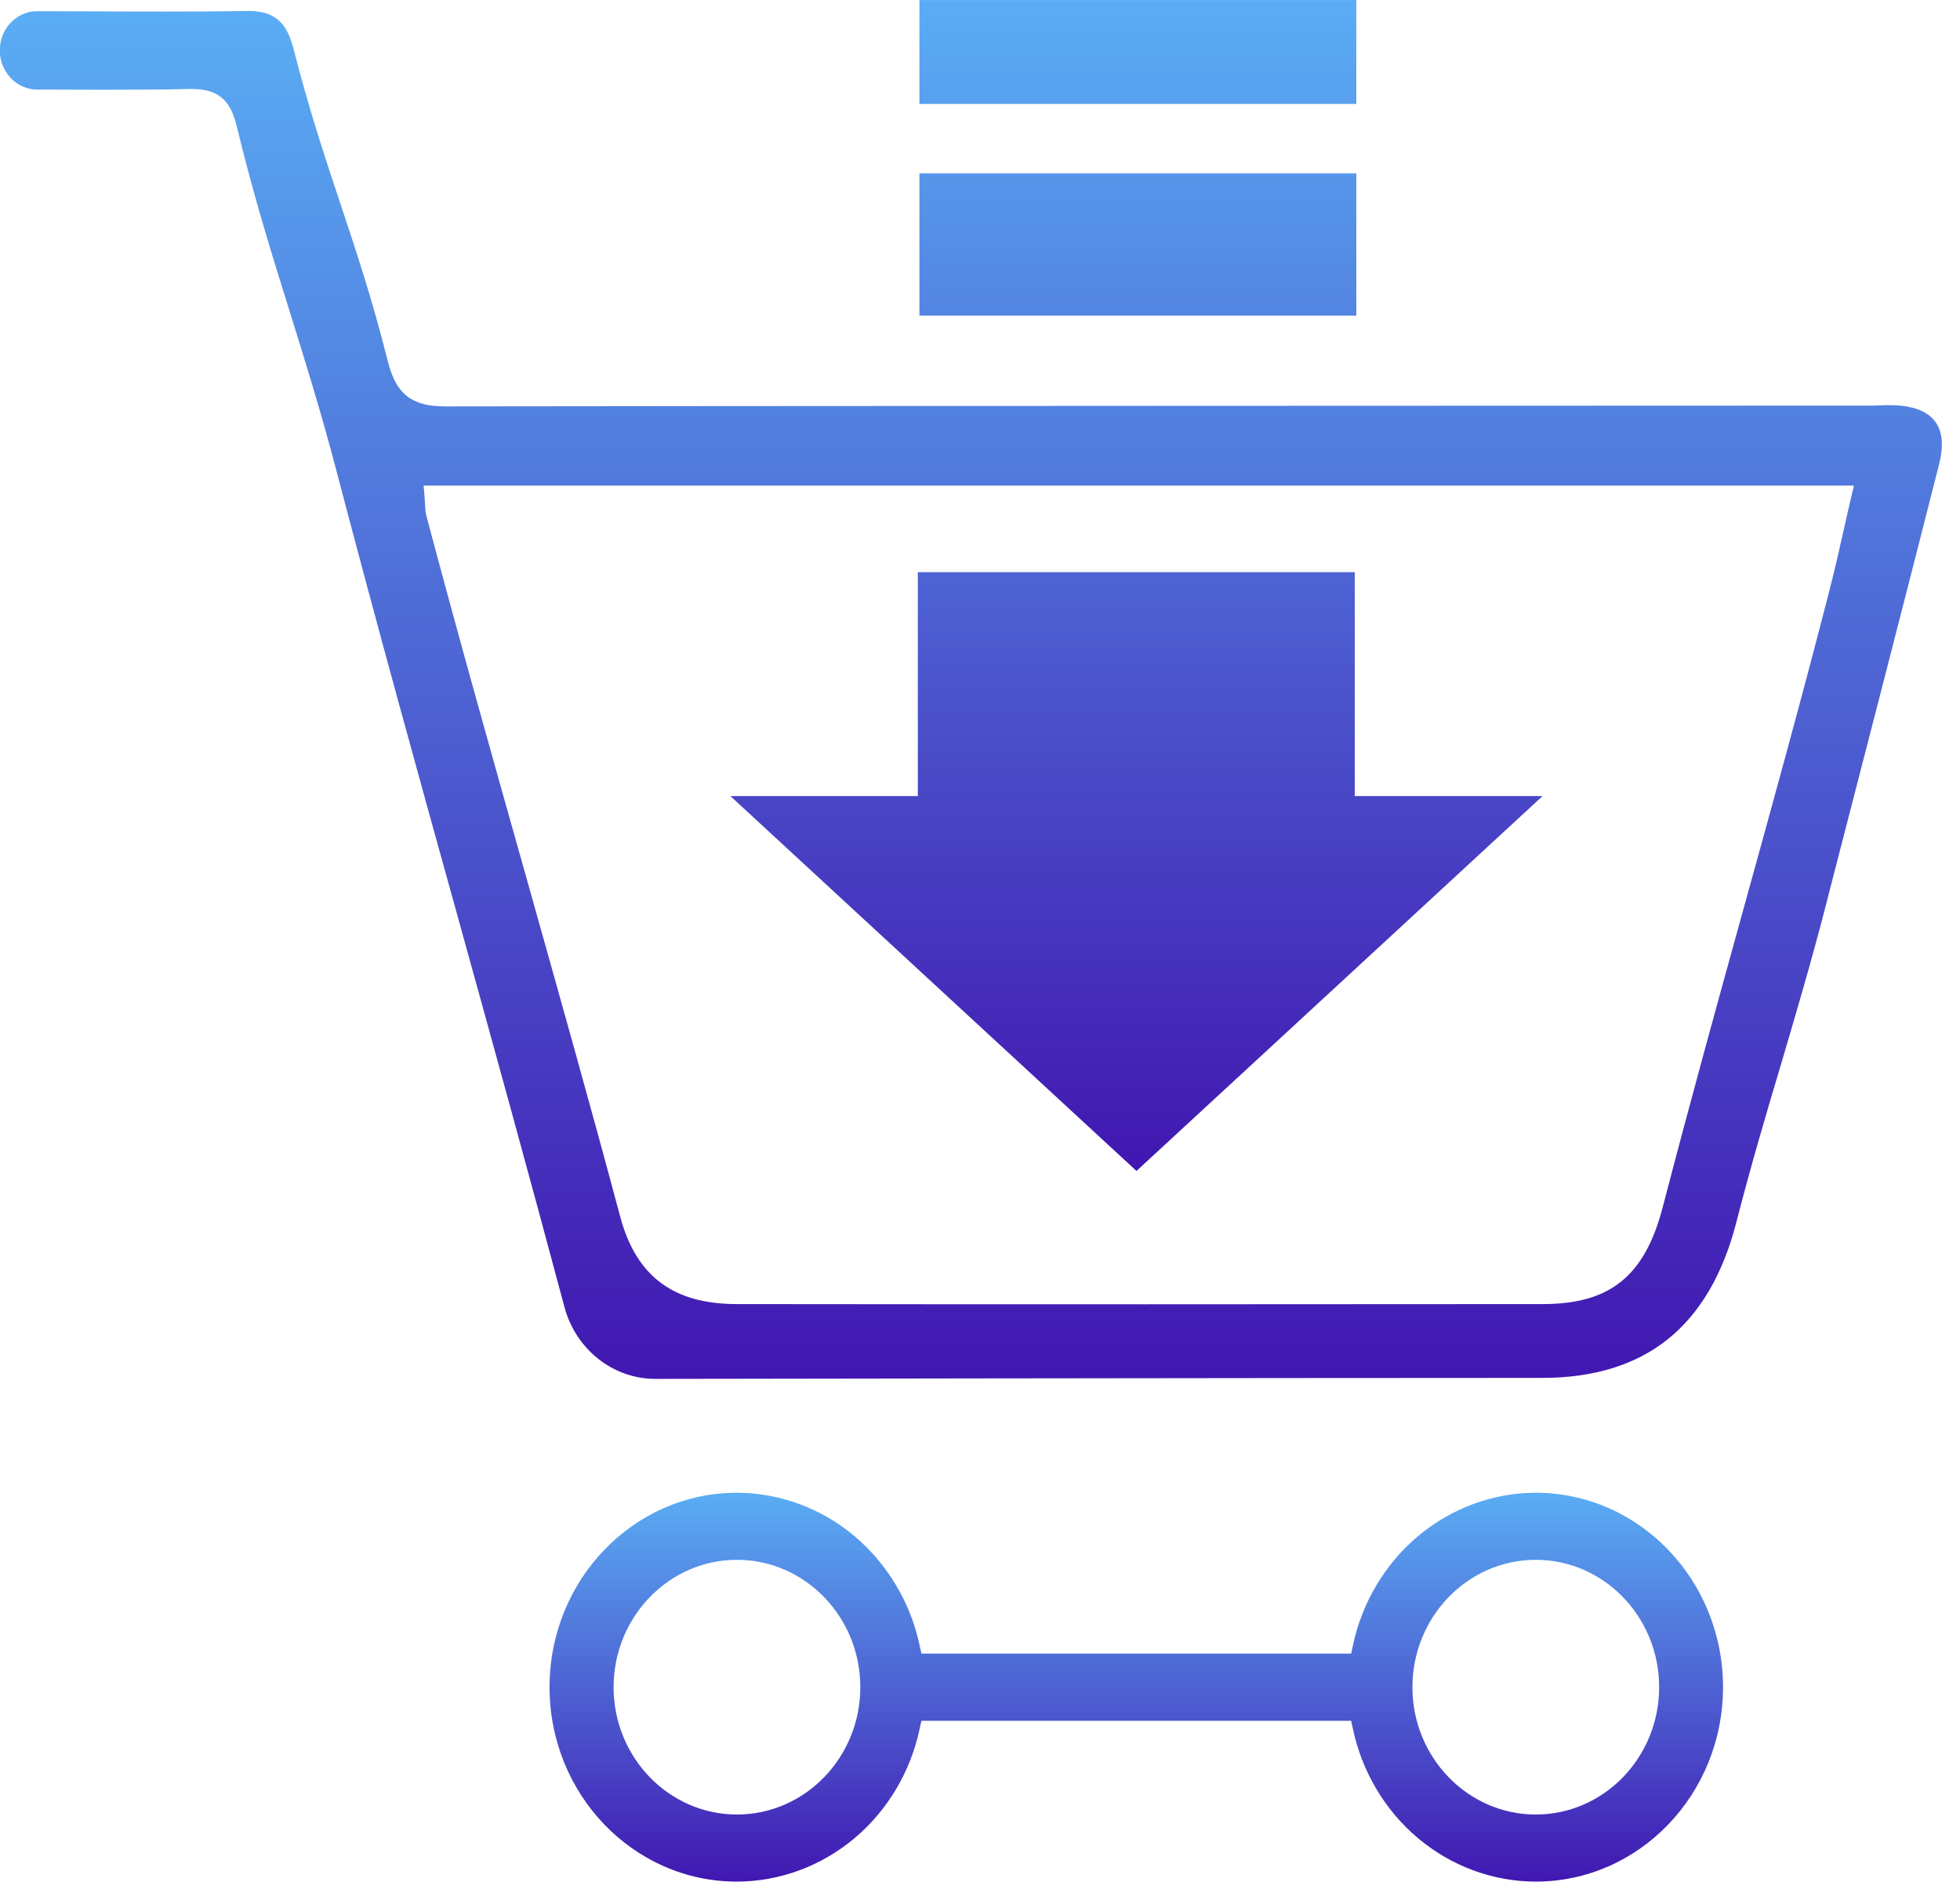 <?xml version="1.0" encoding="UTF-8"?> <svg xmlns="http://www.w3.org/2000/svg" width="97" height="94" viewBox="0 0 97 94" fill="none"><g clip-path="url(#clip0_315_51)"><path d="M67.124 8.579H45.502V15.619H67.124V8.579ZM67.046 39.389V28.311H45.423V39.389H36.147L56.244 57.939L76.341 39.389H67.065H67.046ZM67.124 0.002H45.502V5.142H67.124V0.002Z" fill="url(#paint0_linear_315_51)"></path><path d="M91.603 24.648C91.485 25.179 91.357 25.701 91.249 26.203C91.002 27.306 90.766 28.35 90.49 29.403C89.092 34.839 87.664 39.988 86.286 44.971C84.976 49.697 83.627 54.591 82.288 59.731C81.402 63.128 79.698 64.516 76.39 64.526C69.104 64.526 62.851 64.536 56.717 64.536C50.563 64.536 44.32 64.536 36.462 64.526C33.321 64.526 31.48 63.147 30.692 60.194C29.156 54.443 27.591 48.919 26.094 43.582C24.459 37.783 22.766 31.786 21.102 25.524C21.053 25.347 21.043 25.169 21.033 24.953C21.023 24.844 21.023 24.726 21.013 24.579L20.964 24.027H91.751L91.603 24.657V24.648ZM95.788 20.886C95.463 20.423 94.872 20.148 94.035 20.069C93.877 20.059 93.71 20.049 93.503 20.049C93.365 20.049 93.228 20.049 93.09 20.059C92.952 20.059 92.804 20.069 92.656 20.069C83.677 20.069 30.574 20.089 21.998 20.108H21.988C20.127 20.108 19.536 19.232 19.182 17.834C18.424 14.811 17.616 12.389 16.838 10.055C16.07 7.751 15.283 5.378 14.524 2.404C14.18 1.065 13.55 0.543 12.289 0.543C12.27 0.543 12.25 0.543 12.22 0.543C10.989 0.563 9.66 0.573 8.035 0.573C7.041 0.573 6.027 0.573 5.052 0.563C4.077 0.563 3.063 0.553 2.068 0.553H1.842C0.818 0.553 -0.009 1.42 -0.009 2.493C-0.009 3.556 0.818 4.433 1.842 4.433H2.285C3.181 4.433 4.107 4.442 5.022 4.442C6.726 4.442 8.104 4.433 9.365 4.403C9.404 4.403 9.444 4.403 9.473 4.403C10.763 4.403 11.393 4.915 11.708 6.215C12.565 9.75 13.421 12.477 14.327 15.382C15.076 17.785 15.854 20.266 16.641 23.259C18.64 30.89 20.678 38.246 22.658 45.374C24.381 51.597 26.163 58.037 27.935 64.674C28.497 66.771 30.338 68.228 32.435 68.228C32.74 68.228 62.083 68.179 76.331 68.179C78.862 68.179 80.949 67.539 82.534 66.269C84.12 64.999 85.262 63.069 85.921 60.518C86.66 57.643 87.418 55.083 88.157 52.612C88.885 50.14 89.644 47.58 90.382 44.715L90.441 44.478C92.263 37.419 94.153 30.122 95.975 22.934C96.191 22.078 96.132 21.369 95.798 20.896L95.788 20.886Z" fill="url(#paint1_linear_315_51)"></path><path d="M36.472 77.18C33.105 77.18 30.367 80.006 30.367 83.482C30.367 86.957 33.105 89.783 36.472 89.783C39.84 89.783 42.577 86.957 42.577 83.482C42.577 80.006 39.84 77.18 36.472 77.18ZM76.006 77.18C72.638 77.18 69.901 80.006 69.901 83.482C69.901 86.957 72.638 89.783 76.006 89.783C79.374 89.783 82.111 86.957 82.111 83.482C82.111 80.006 79.374 77.18 76.006 77.18ZM76.006 93.102C73.889 93.102 71.811 92.334 70.167 90.945C68.542 89.577 67.4 87.657 66.957 85.549L66.868 85.146H45.6L45.511 85.549C45.068 87.657 43.926 89.577 42.301 90.945C40.657 92.334 38.579 93.102 36.462 93.102C31.352 93.102 27.197 88.789 27.197 83.482C27.197 78.174 31.352 73.862 36.462 73.862C38.579 73.862 40.657 74.63 42.301 76.018C43.926 77.397 45.068 79.307 45.511 81.414L45.6 81.818H66.868L66.957 81.414C67.4 79.307 68.542 77.387 70.167 76.018C71.811 74.63 73.889 73.862 76.006 73.862C81.116 73.862 85.272 78.174 85.272 83.482C85.272 88.789 81.116 93.102 76.006 93.102Z" fill="url(#paint2_linear_315_51)"></path></g><defs><linearGradient id="paint0_linear_315_51" x1="56.244" y1="0.002" x2="56.244" y2="57.939" gradientUnits="userSpaceOnUse"><stop stop-color="#5AADF4"></stop><stop offset="1" stop-color="#4116B0"></stop></linearGradient><linearGradient id="paint1_linear_315_51" x1="48.047" y1="0.543" x2="48.047" y2="68.228" gradientUnits="userSpaceOnUse"><stop stop-color="#5AADF4"></stop><stop offset="1" stop-color="#4117B1"></stop></linearGradient><linearGradient id="paint2_linear_315_51" x1="56.234" y1="73.862" x2="56.234" y2="93.102" gradientUnits="userSpaceOnUse"><stop stop-color="#5AADF4"></stop><stop offset="1" stop-color="#4117B1"></stop></linearGradient><clipPath id="clip0_315_51"><rect width="96.103" height="93.099" fill="white"></rect></clipPath></defs></svg> 